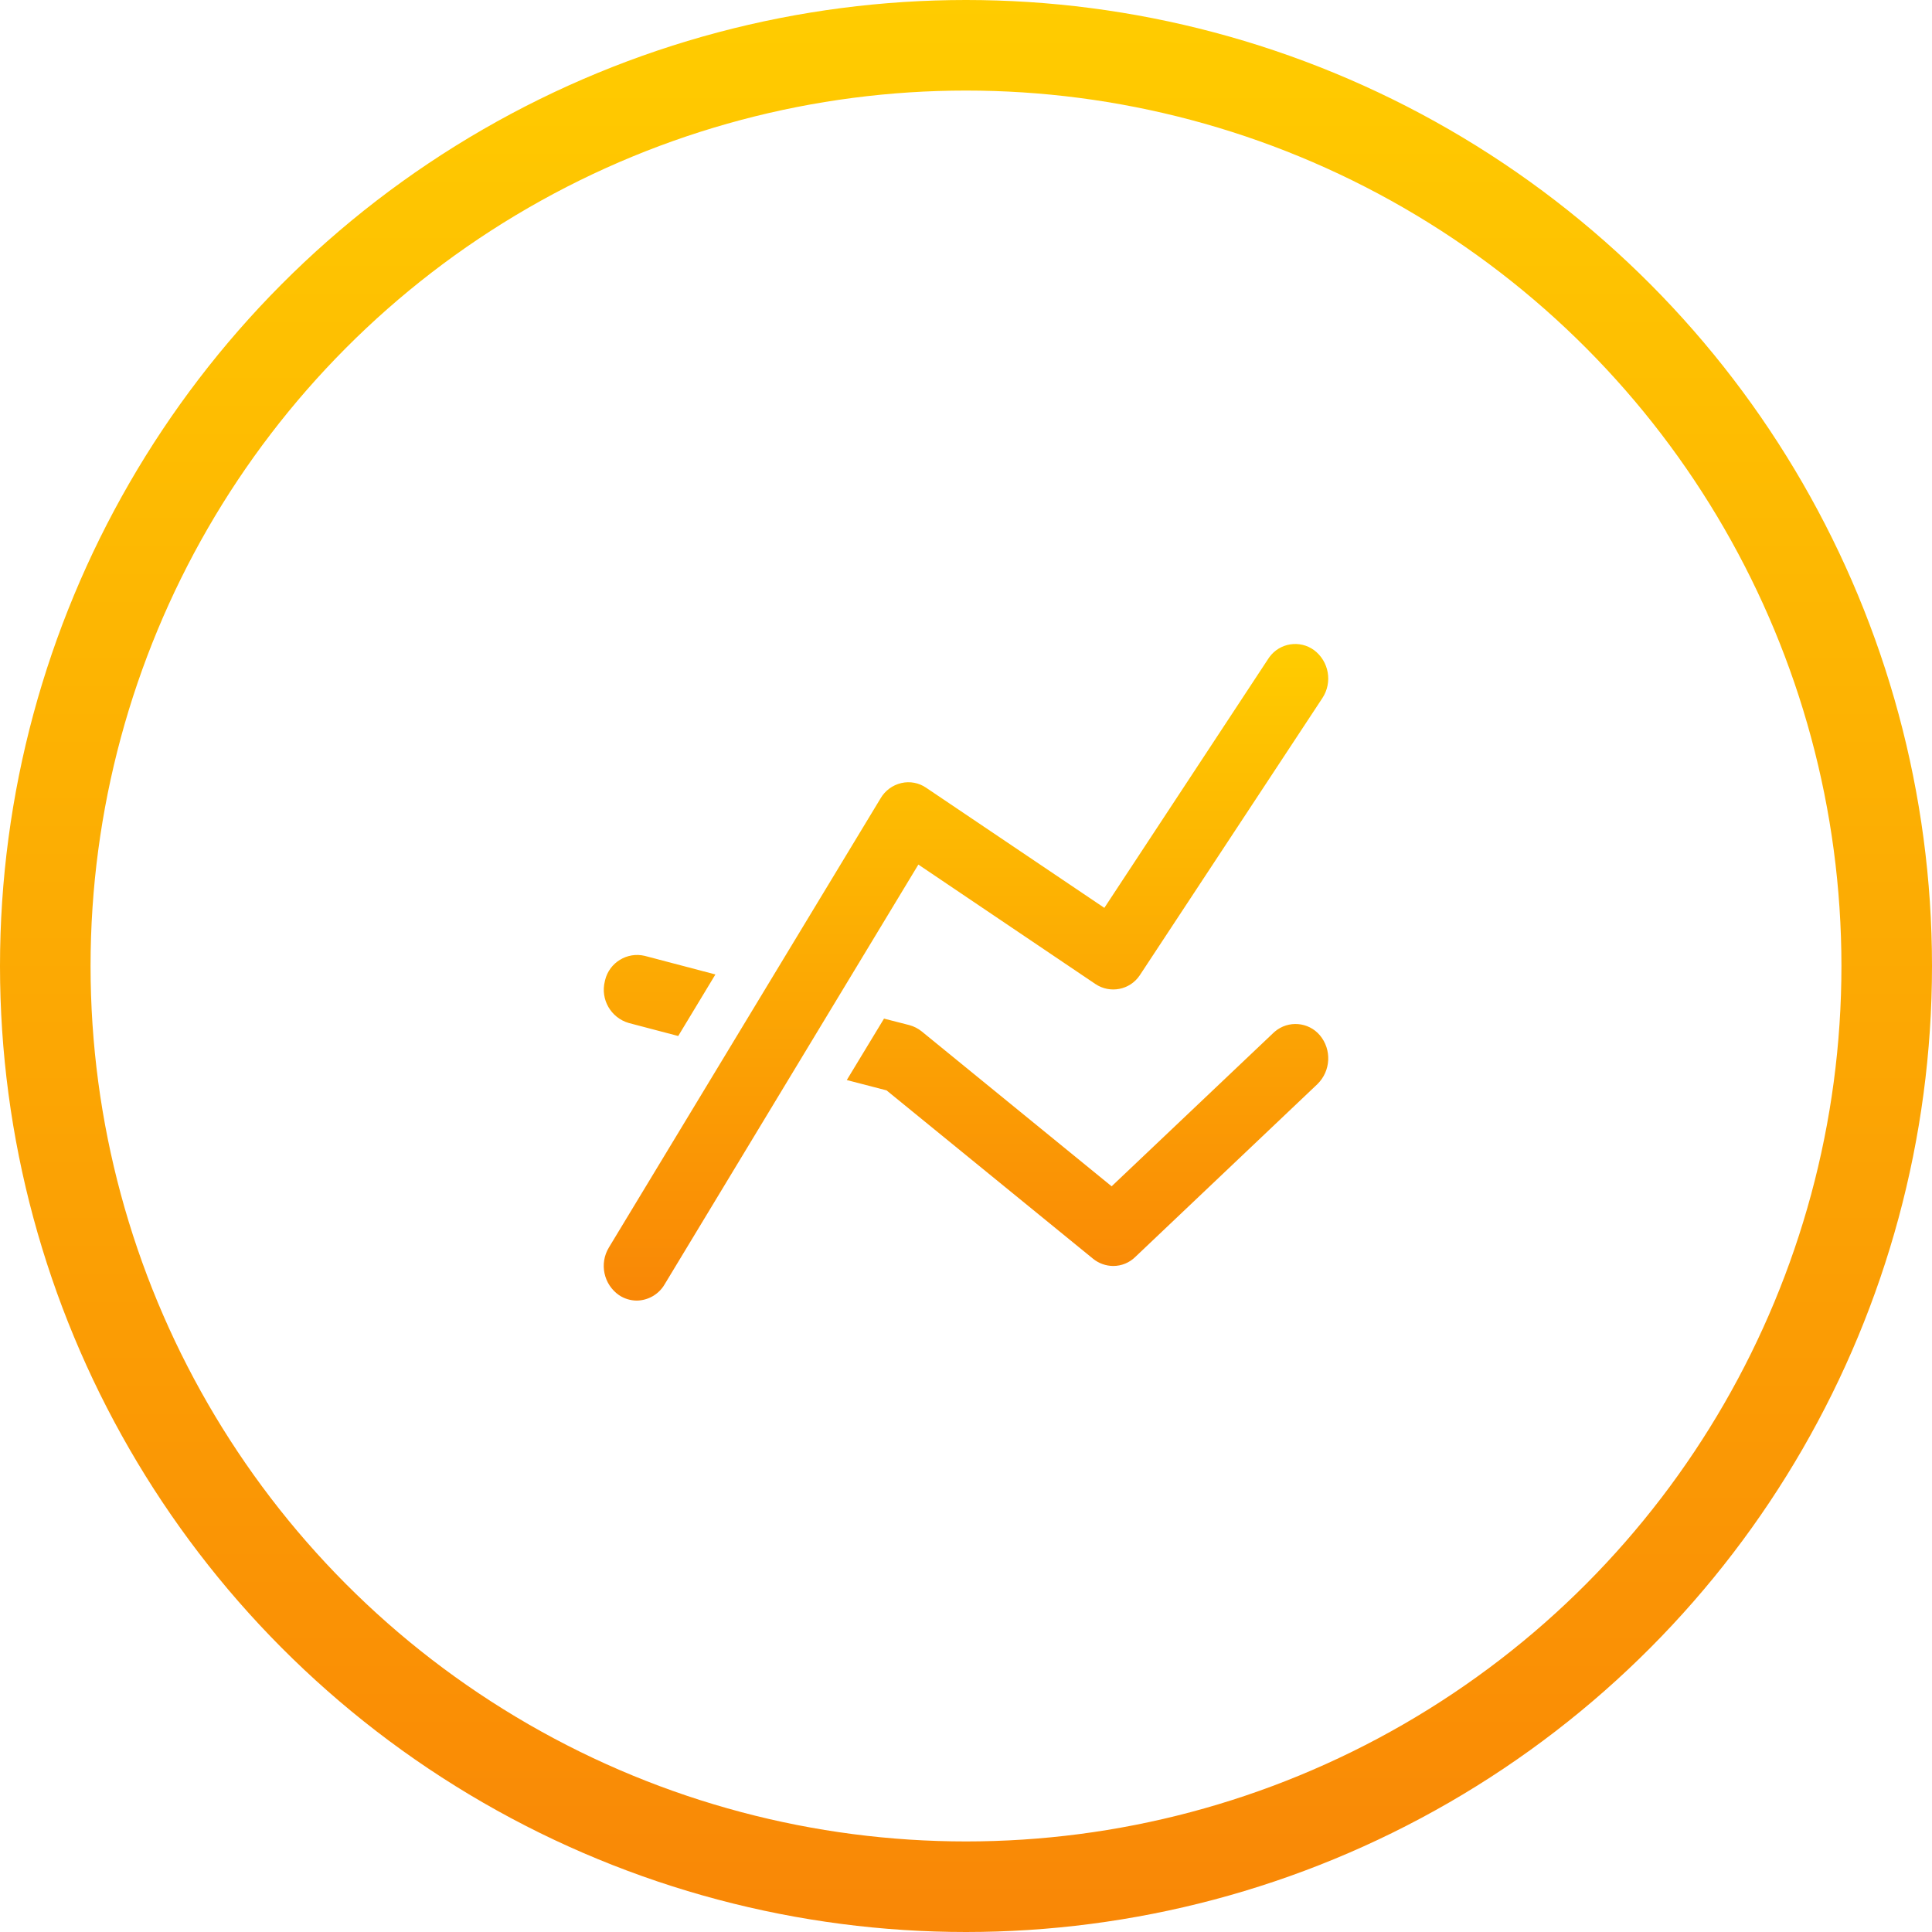 <svg xmlns="http://www.w3.org/2000/svg" width="64" height="64" viewBox="0 0 64 64" fill="none"><circle cx="32" cy="32" r="30.5" stroke="url(#paint0_linear_448_7773)" stroke-width="3"></circle><path fill-rule="evenodd" clip-rule="evenodd" d="M30.422 28.64L36.287 32.597C36.77 32.922 37.426 32.796 37.752 32.314C37.759 32.304 37.766 32.294 37.772 32.284L43.805 23.126C44.148 22.606 44.027 21.91 43.528 21.535C43.055 21.192 42.394 21.297 42.05 21.768C42.036 21.787 42.023 21.807 42.01 21.827L36.583 30.074L30.681 26.096C30.441 25.93 30.141 25.873 29.857 25.94C29.568 26.007 29.32 26.19 29.171 26.445L20.172 41.322C19.847 41.855 19.994 42.549 20.508 42.905C20.681 43.02 20.884 43.082 21.092 43.084C21.472 43.079 21.823 42.876 22.015 42.548L30.422 28.64ZM42.178 34.22L36.824 39.298L30.532 34.166C30.411 34.069 30.272 33.998 30.123 33.958L29.284 33.743L28.051 35.778L29.368 36.12L36.207 41.696C36.397 41.851 36.633 41.936 36.878 41.937C37.151 41.937 37.413 41.83 37.608 41.638L43.641 35.913C44.087 35.476 44.122 34.771 43.721 34.293C43.343 33.849 42.675 33.795 42.23 34.173C42.212 34.188 42.195 34.204 42.178 34.22ZM20.832 33.889L22.467 34.319L23.699 32.28L21.361 31.665C20.775 31.524 20.185 31.885 20.044 32.47C20.042 32.481 20.039 32.492 20.037 32.502C19.883 33.103 20.235 33.717 20.832 33.889Z" fill="url(#paint1_linear_448_7773)"></path><defs><linearGradient id="paint0_linear_448_7773" x1="32" y1="0" x2="32" y2="64" gradientUnits="userSpaceOnUse"><stop stop-color="#FFCC00"></stop><stop offset="1" stop-color="#F98706"></stop></linearGradient><linearGradient id="paint1_linear_448_7773" x1="32" y1="21.333" x2="32" y2="43.084" gradientUnits="userSpaceOnUse"><stop stop-color="#FFCC00"></stop><stop offset="1" stop-color="#F98706"></stop></linearGradient></defs></svg>